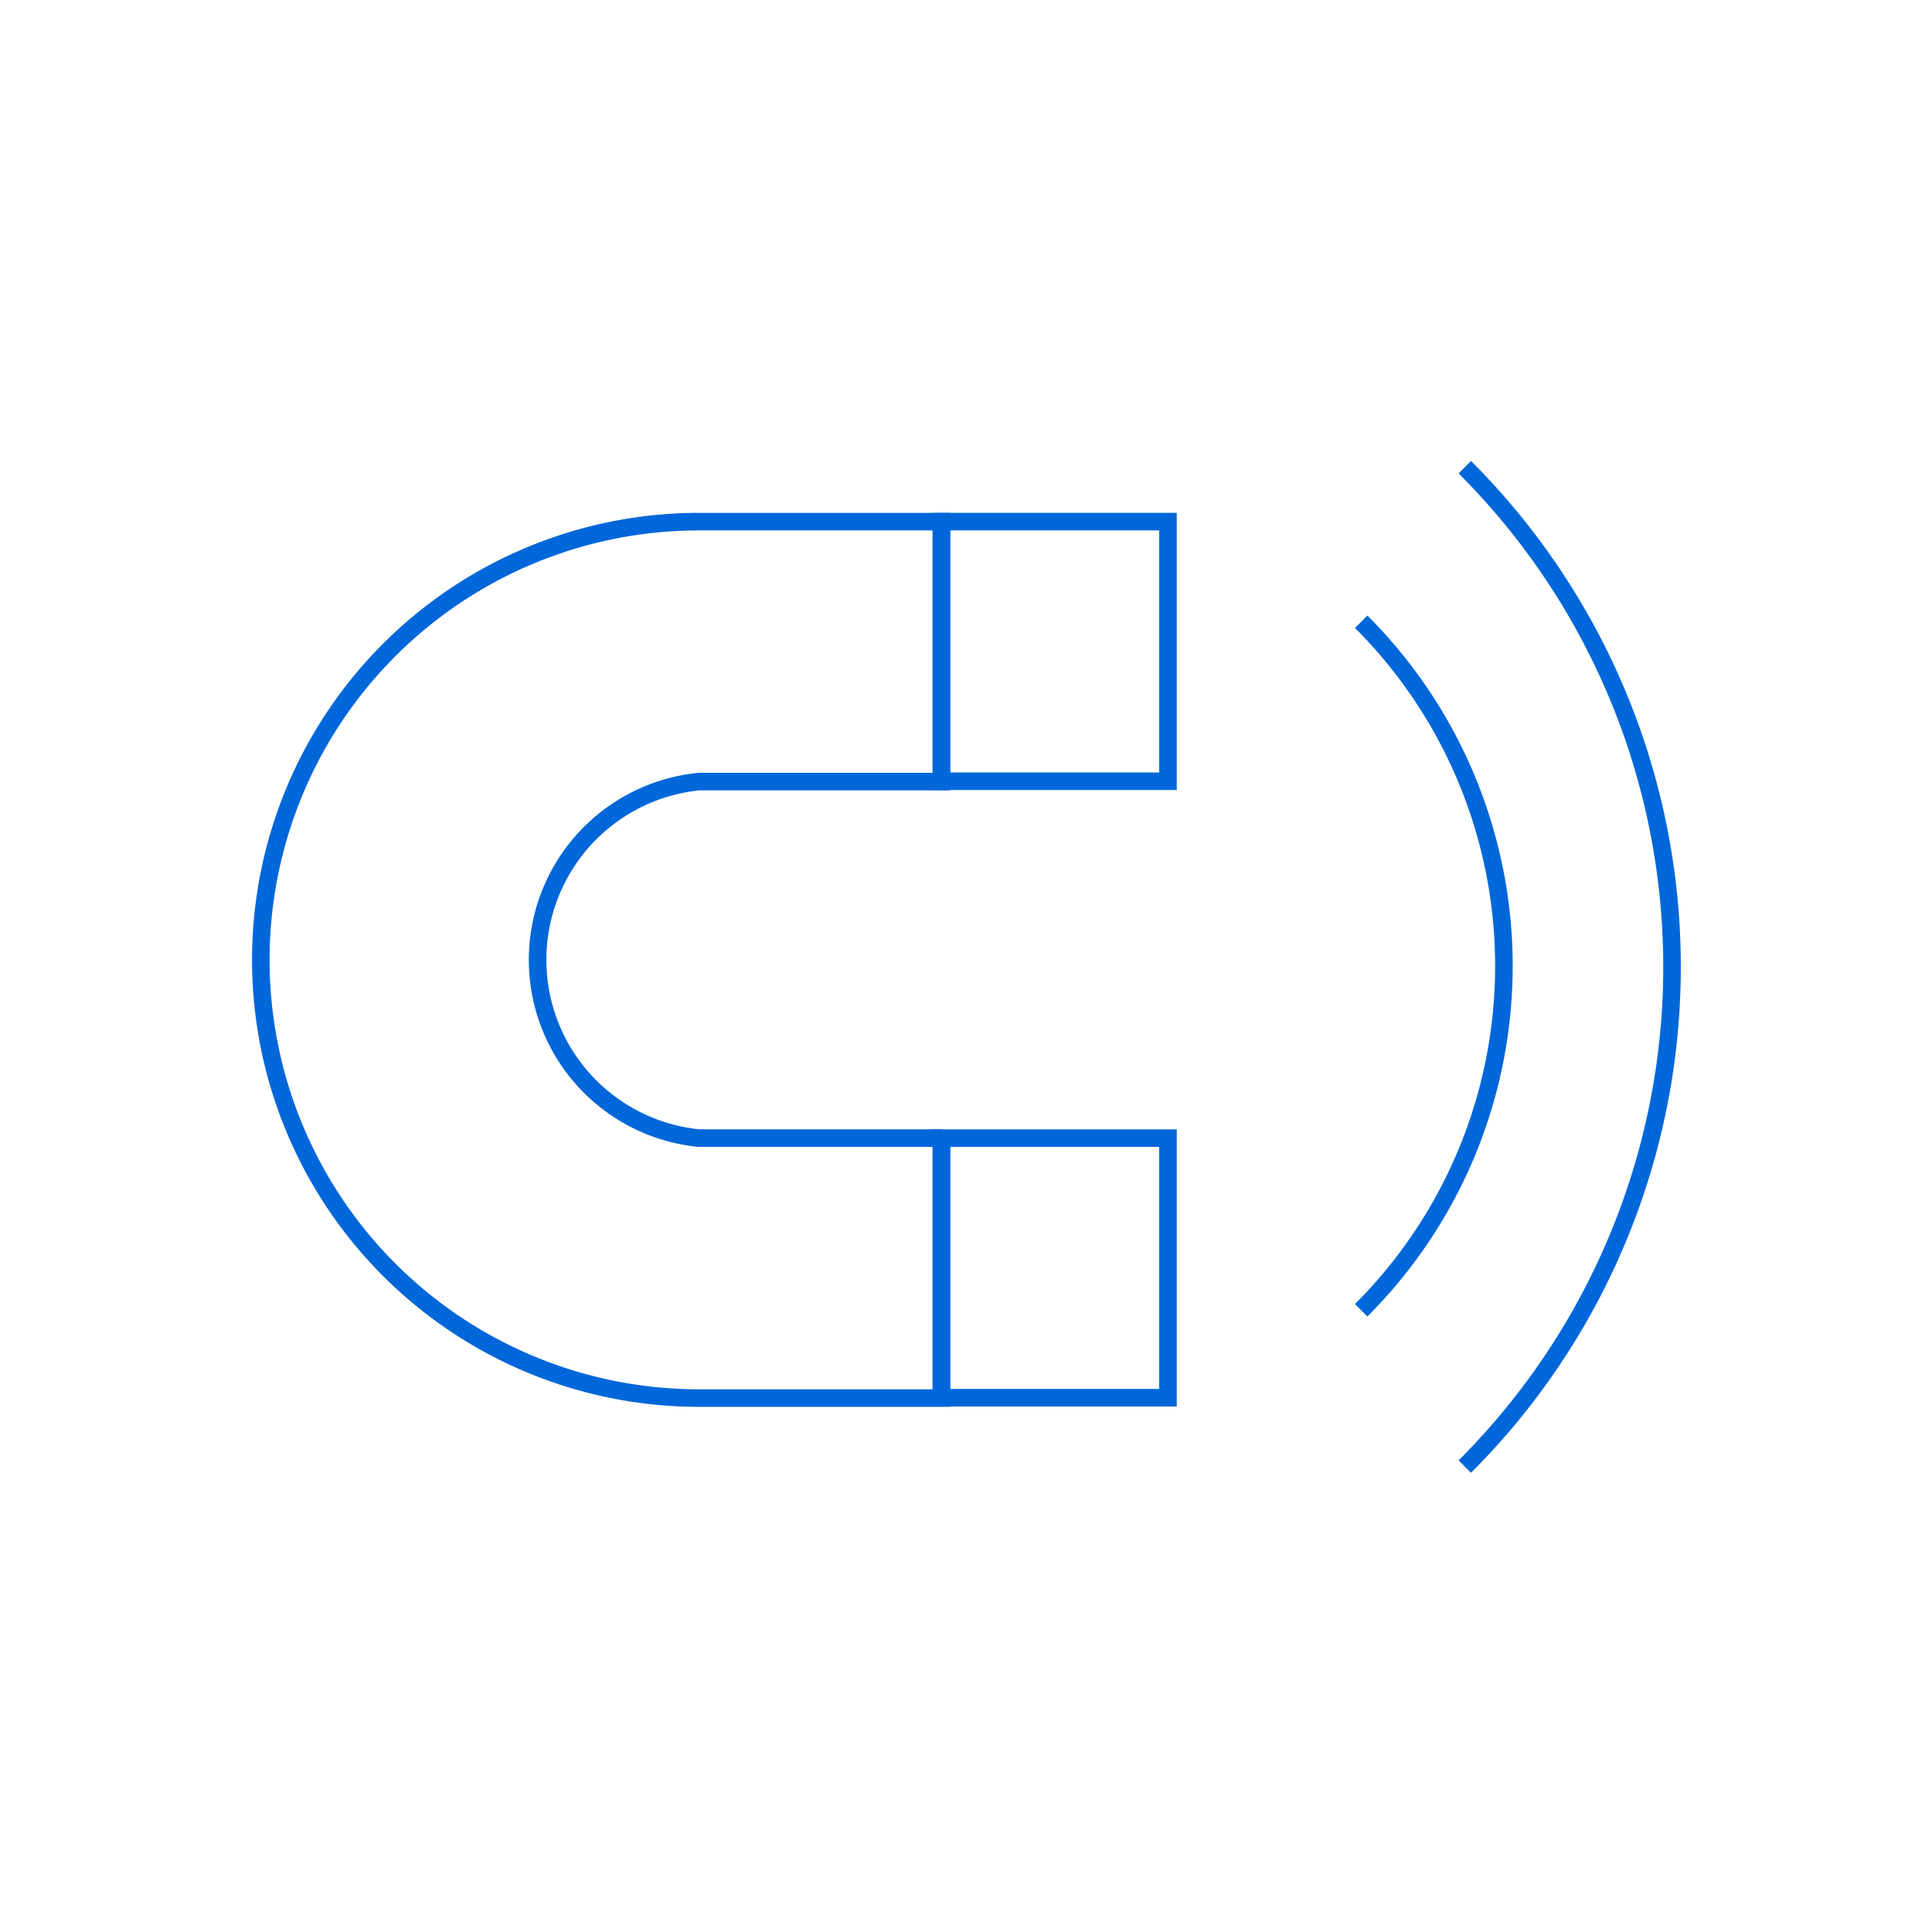 <svg xmlns="http://www.w3.org/2000/svg" width="110" height="110" viewBox="0 0 110 110"><title>icon</title><path d="M53.6,64.8H39.8a10.2,10.2,0,0,1,0-20.3H53.6V29.7H39.8a24.9,24.9,0,0,0,0,49.9H53.6V64.8" style="fill:none;stroke:#0067da;stroke-miterlimit:10;fill-rule:evenodd"/><rect x="53.6" y="64.8" width="12.9" height="14.78" style="fill:none;stroke:#0067da;stroke-miterlimit:10"/><rect x="53.6" y="29.7" width="12.9" height="14.78" style="fill:none;stroke:#0067da;stroke-miterlimit:10"/><path d="M77.5,35.4a27.7,27.7,0,0,1,0,39.2" style="fill:none;stroke:#0067da;stroke-miterlimit:10"/><path d="M83.4,26.6a40.2,40.2,0,0,1,0,56.9" style="fill:none;stroke:#0067da;stroke-miterlimit:10"/></svg>